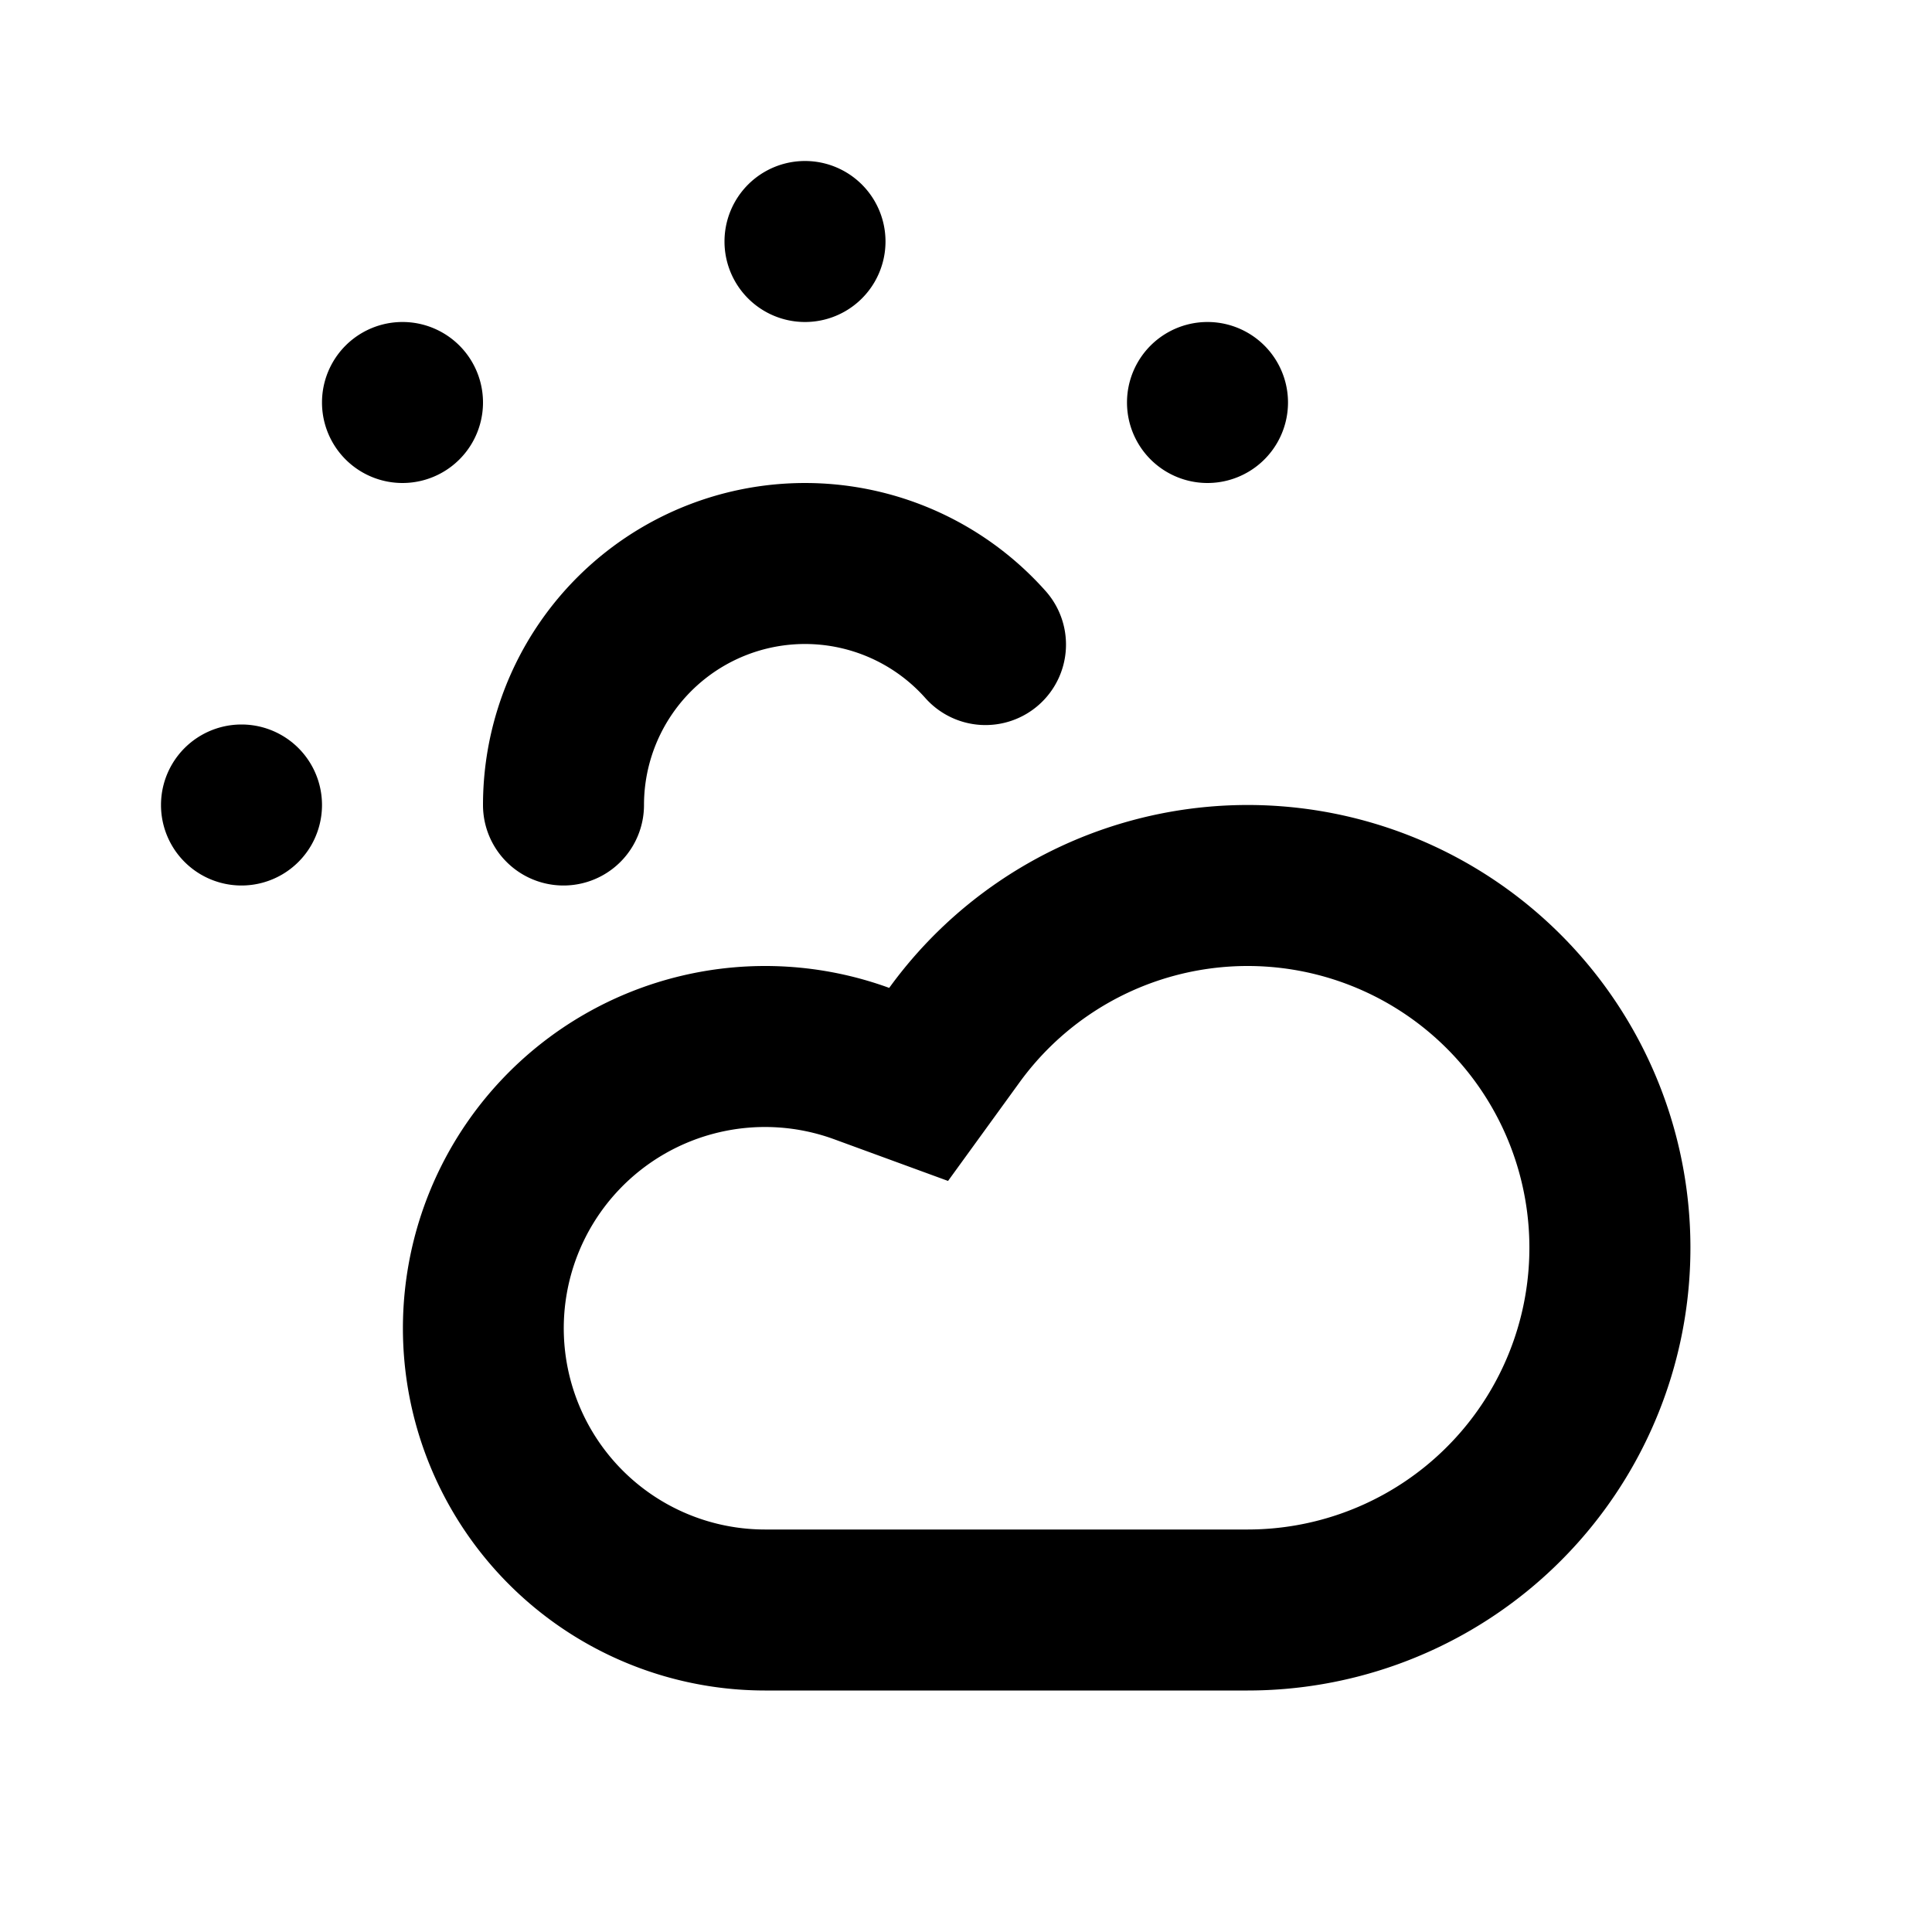 <svg xmlns="http://www.w3.org/2000/svg" fill="none" viewBox="0 0 24 24"><path fill="currentColor" d="M9 3a1 1 0 1 1 2 0 1 1 0 0 1-2 0M4 5a1 1 0 1 1 2 0 1 1 0 0 1-2 0m11-1a1 1 0 1 0 0 2 1 1 0 0 0 0-2M3 9a1 1 0 1 1 0 2 1 1 0 0 1 0-2m5 1a2 2 0 0 1 3.491-1.333 1 1 0 1 0 1.49-1.334A4 4 0 0 0 6 10a1 1 0 0 0 2 0m3.777 4.67-1.418-.519A2.5 2.5 0 1 0 9.5 19h6a3.5 3.5 0 1 0-2.836-5.553zm-.731-2.398A5.5 5.5 0 1 1 15.5 21h-6a4.5 4.5 0 1 1 1.546-8.728"/></svg>
